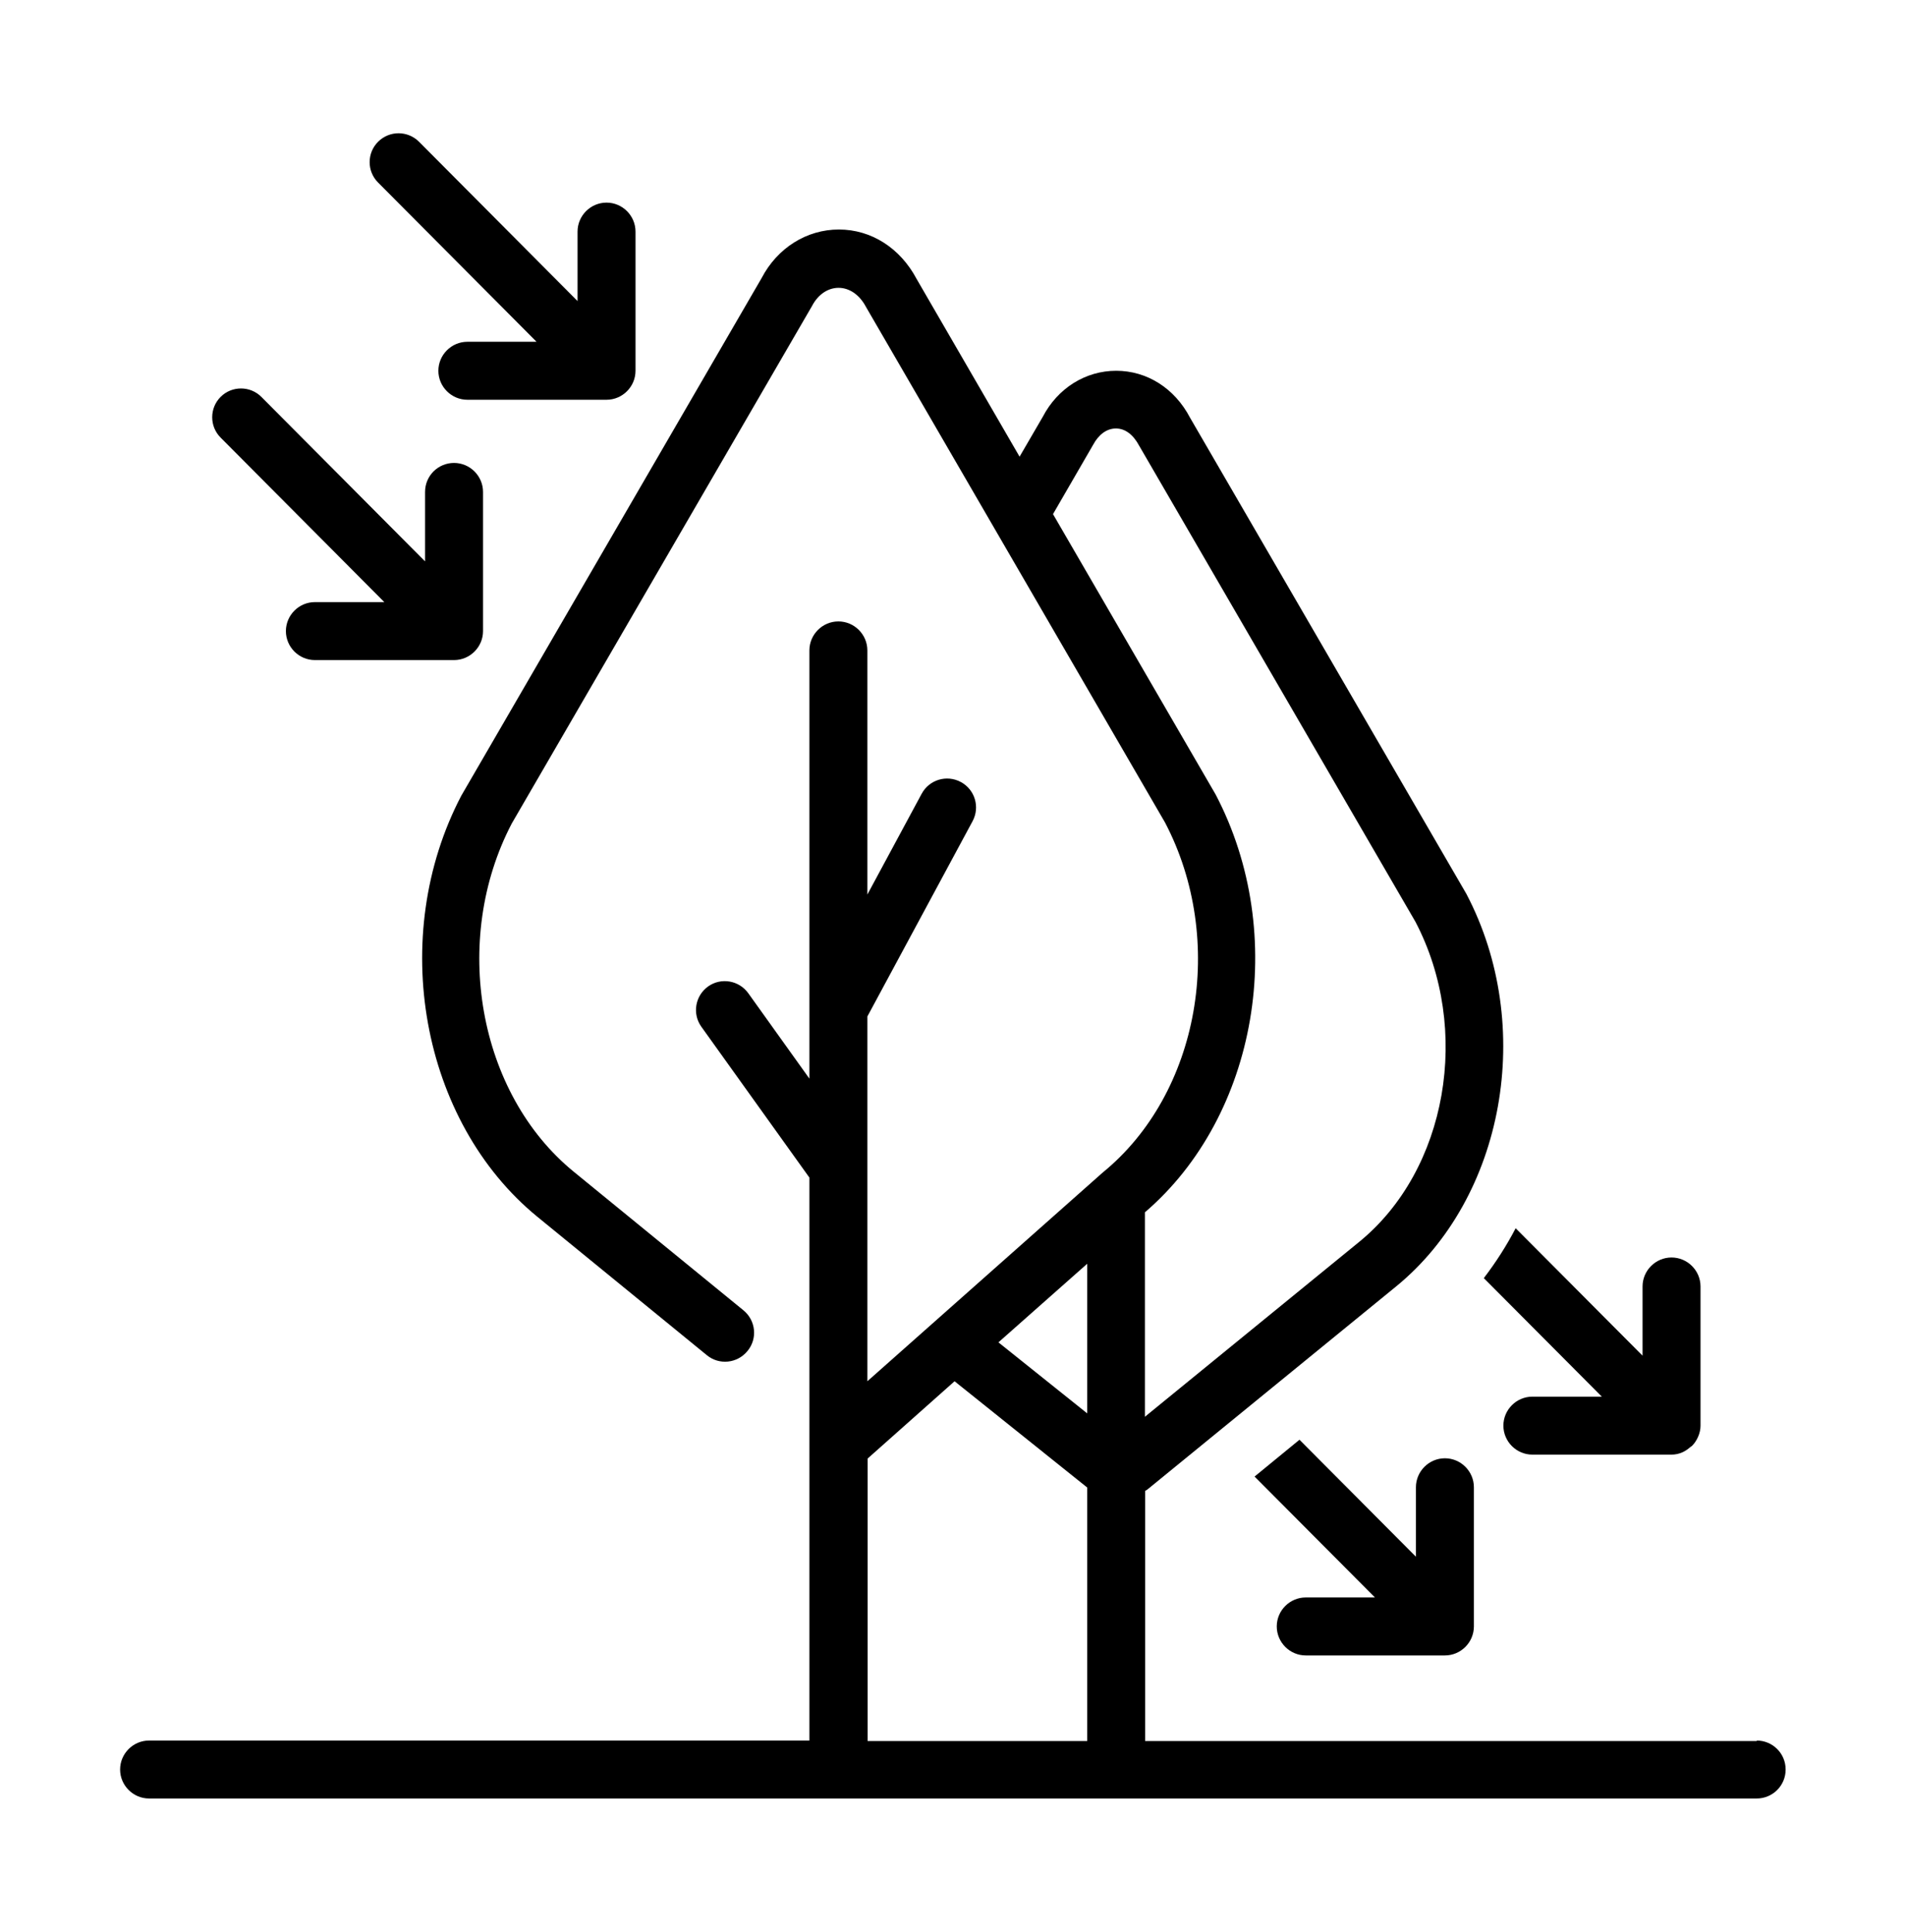 <?xml version="1.0" encoding="UTF-8"?>
<svg id="Capa_1" xmlns="http://www.w3.org/2000/svg" version="1.1" viewBox="0 0 73 74">
  
  <defs>
    
  </defs>
  <path d="M686.15,642.52v90H-613.85v-90H686.15ZM-535.85,662.52h-7v40h7v-40ZM-543.85,702.51c-2.42-8.07-.02-17.37-.97-25.52-1.43-12.15-20.83-9.35-18.03,3.53l6.97-.05c-.62-7.38,5.53-5.64,4.07.35-.42,1.71-11.69,4.46-12.1,13.2s7.08,12.29,12.57,5.49l.55,2.91,6.94.07ZM-514.85,702.52v-26.5c0-2.62-3.96-5.78-6.75-6.26-7.87-1.37-12.35,3.01-12.26,10.76,7.15.88,6-.02,9.52-4.99,7.96,4.66-5.29,8.76-7.97,13.04-1.96,3.13-2.81,11.8.68,13.28,5.9,2.52,7.82-1.3,10.27-1.37.38-.01,1.74,3.89,6.51,2.04ZM-512.85,670.52v32h7v-25.5l2.49-1.49,1.51,1.49v25.5h7v-24.5c0-.35,1.19-1.55,1.07-2.44,2.19-1.34,3.93,1.56,3.93,3.44v23.5h6v-29.5c0-4.88-9.63-3.92-11.5.5-2.12-5.26-6.7-5.45-10-1-.88-3.52-4.49-1.63-7.5-2ZM-469.85,696.52l-5-1.5v-24l-1.45-1.25-5.55.75v26.5c0,3.79,5.64,7.64,9.31,5.37,1.69-1.04,1.1-2.89,2.68-2.86l-.13,5.85-9.87,1.14v6.01c4.58.15,17,1.1,17-5.51v-36c-1.52-2.08-4.72-.64-7-.5v26ZM571.15,679.52c11.09,2.07,11.16-12.06,0-10.01v10.01ZM599.15,669.52c-1.26-1.65-1.82.1-2,1.48-.38,2.97.64,7.32.02,9.87-.28,1.18-2.45,0-2.02,1.63,6.31.9,3.34-9.45,3.99-12.98ZM616.15,669.53h-7.99l2.92,1.04.08,8.94c2.9,3.8,1.68-8.57,2.07-8.94.61-.58,3.26.9,2.92-1.04ZM627.15,669.53l-6-.02v10.01s6-.02,6-.02l-4-.99v-3.99s4.02-.5,4.02-.5l-4.02-.5v-2.99s4-.99,4-.99ZM551.08,671.58c-5.79-.2-7.06.9-5.5,7.01l4.57.93-3.99,3.98,4.85-1.63.07-10.3ZM562.15,691.51h-2.99v12.01h2.99v-12.01ZM504.15,694.51l-3,.02c.66,1.49,2.68,12.53,5.53,8.02,1.07-1.69-.58-4.93,1.45-5.03l1.02,6,2.93-.06,2.06-8.94-3.49,5.01c-.72-.03-.19-7.57-4.52-4.41-.26,1.97,1.15,4-1.98,3.41v-4.01ZM518.15,694.51l-3,.02c.66,1.48,2.69,12.53,5.53,8.02l.97-5.04,1.51,6.02c4.88.91,4.61-5.38,4.99-9l-3.49,5.01c-.72-.03-.19-7.57-4.52-4.41-.26,1.97,1.15,4-1.98,3.41v-4.01ZM532.15,694.51l-3,.02,2.97,8.52,2.03-.06,1.99-5.46,1.02,6,2.93-.06,2.06-8.94-3.49,5.01c-.72-.03-.19-7.57-4.52-4.41-.26,1.97,1.15,4-1.98,3.41v-4.01ZM557.15,703.51l-1.45-8.04-5.54-.95c-1.02,3.88,3.75.48,3.99,2.98l-4.57.93c-2.07,7.11,3.46,3.8,7.57,5.07ZM569.15,697.51c-4.16-.61-6.75,1.66-4.02,5.58l6.55-.53c.01-2.21.65-6.28-1.51-7.56-1.45-.86-6.02-1.55-5.01,1.51l4,.99ZM585.16,703.51c4.01.61,2.96-7.37.99-8.57l-11.99-.43v9.01s2.99,0,2.99,0l.51-7.02c4.02.02,1.66,6.63,3,7.02,3.06.87.72-6.28,1.49-7.01h2.99s0,7,0,7ZM592.12,694.53h-2.97s3.09,9.55,3.09,9.55l-2.09,3.44c3.17,2.63,7.49-9.69,7.89-11.62.48-2.33-1.46-1.24-2.87-1.37l-2.02,5.98-1.04-5.98ZM610.15,694.52c-5.46-.75-6.85,3.1-5.85,7.85l5.85,1.14c.85-3.49-4-.98-4-4.49s4.86-1,4-4.49ZM614.86,694.66c-4.67,1.3-3.31,10.35,2.58,8.72,4.67-1.3,3.31-10.35-2.58-8.72ZM633.16,703.51l2.67-1.45-1.62-7.14-12.04-.41v9.01s2.99,0,2.99,0l.51-7.02c4.02.02,1.66,6.63,3,7.02,3.06.87.72-6.28,1.49-7.01h2.99s0,7,0,7Z"/>
  <path class="st0" d="M-512.85,670.52c3.01.37,6.61-1.52,7.5,2,3.31-4.45,7.88-4.26,10,1,1.87-4.42,11.5-5.38,11.5-.5v29.5h-6v-23.5c0-1.89-1.74-4.78-3.93-3.44.12.89-1.07,2.1-1.07,2.44v24.5h-7v-25.5l-1.51-1.49-2.49,1.49v25.5h-7v-32Z"/>
  <path class="st0" d="M-469.85,696.52v-26c2.28-.14,5.48-1.58,7,.5v36c0,6.6-12.43,5.65-17.01,5.51v-6.01s9.87-1.14,9.87-1.14l.13-5.85c-1.58-.03-.99,1.82-2.68,2.86-3.68,2.27-9.31-1.57-9.31-5.37v-26.5l5.55-.75,1.45,1.25v24l5,1.5Z"/>
  <path class="st0" d="M-514.85,702.52c-4.77,1.85-6.12-2.05-6.51-2.04-2.45.07-4.37,3.89-10.27,1.37-3.49-1.49-2.64-10.15-.68-13.28,2.68-4.28,15.93-8.39,7.97-13.04-3.52,4.97-2.37,5.87-9.52,4.99-.09-7.75,4.39-12.13,12.26-10.76,2.78.49,6.75,3.64,6.75,6.26v26.5ZM-526.84,696.52l4.56-.94.43-9.06c-4.02,2.33-5.82,5.23-4.99,10Z"/>
  <path class="st0" d="M-543.85,702.51l-6.94-.07-.55-2.91c-5.49,6.8-12.96,2.97-12.57-5.49s11.68-11.49,12.1-13.2c1.46-5.99-4.69-7.73-4.07-.35l-6.97.05c-2.81-12.88,16.6-15.68,18.03-3.53.96,8.15-1.45,17.44.97,25.52ZM-550.85,687.52c-3.21-.6-8.9,7.72-4.46,8.99,4.75,1.35,4.4-6.34,4.46-8.99Z"/>
  <rect class="st0" x="-542.85" y="662.52" width="7" height="40"/>
  <path class="st0" d="M585.16,703.51v-7s-3,0-3,0c-.77.73,1.56,7.88-1.49,7.01-1.34-.38,1.02-7-3-7.02l-.51,7.02h-2.99s0-9.01,0-9.01l11.99.43c1.97,1.2,3.02,9.18-.99,8.57Z"/>
  <path class="st0" d="M633.16,703.51v-7s-3,0-3,0c-.77.73,1.56,7.88-1.49,7.01-1.34-.38,1.02-7-3-7.02l-.51,7.02h-2.99s0-9.01,0-9.01l12.04.41,1.62,7.14-2.67,1.45Z"/>
  <path class="st0" d="M518.15,694.51v4.01c3.14.59,1.73-1.43,1.99-3.41,4.32-3.16,3.8,4.38,4.52,4.41l3.49-5.01c-.38,3.62-.11,9.91-4.99,9l-1.51-6.02-.97,5.04c-2.84,4.51-4.87-6.54-5.53-8.02l3-.02Z"/>
  <path class="st0" d="M504.15,694.51v4.01c3.14.59,1.73-1.43,1.99-3.41,4.32-3.16,3.8,4.38,4.52,4.41l3.49-5.01-2.06,8.94-2.93.06-1.02-6c-2.03.1-.38,3.34-1.45,5.03-2.85,4.5-4.87-6.54-5.53-8.02l3-.02Z"/>
  <path class="st0" d="M532.15,694.51v4.01c3.14.59,1.73-1.43,1.99-3.41,4.32-3.16,3.8,4.38,4.52,4.41l3.49-5.01-2.06,8.94-2.93.06-1.02-6-1.99,5.46-2.03.06-2.97-8.52,3-.02Z"/>
  <path class="st0" d="M614.86,694.66c5.88-1.64,7.25,7.42,2.58,8.72-5.88,1.64-7.25-7.42-2.58-8.72Z"/>
  <path class="st0" d="M551.08,671.58l-.07,10.3-4.85,1.63,3.99-3.98-4.57-.93c-1.57-6.12-.29-7.21,5.5-7.01Z"/>
  <path class="st0" d="M569.15,697.51l-4-.99c-1-3.06,3.57-2.37,5.01-1.51,2.16,1.28,1.53,5.35,1.51,7.56l-6.55.53c-2.73-3.92-.14-6.2,4.02-5.58Z"/>
  <path class="st0" d="M557.15,703.51c-4.11-1.27-9.64,2.04-7.57-5.07l4.57-.93c-.24-2.5-5.01.89-3.99-2.98l5.54.95,1.45,8.04Z"/>
  <path class="st0" d="M592.12,694.53l1.04,5.98,2.02-5.98c1.4.13,3.35-.96,2.87,1.37-.4,1.93-4.72,14.25-7.89,11.62l2.09-3.44-3.09-9.55h2.97Z"/>
  <path class="st0" d="M571.15,679.52v-10.01c11.16-2.05,11.09,12.08,0,10.01ZM573.16,678.51c7.15.43,6.24-9.34-.01-7.49v7.49Z"/>
  <rect class="st0" x="559.16" y="691.51" width="2.99" height="12.01"/>
  <polygon class="st0" points="627.15 669.53 623.14 670.52 623.14 673.51 627.16 674.02 623.14 674.52 623.14 678.51 627.15 679.5 621.15 679.52 621.15 669.51 627.15 669.53"/>
  <path class="st0" d="M610.15,694.52c.85,3.49-4,.98-4,4.49s4.86,1,4,4.49l-5.85-1.14c-1-4.75.39-8.6,5.85-7.85Z"/>
  <path class="st0" d="M599.15,669.52c-.65,3.54,2.32,13.88-3.99,12.98-.43-1.64,1.73-.46,2.02-1.63.62-2.55-.41-6.9-.02-9.87.18-1.38.74-3.13,2-1.48Z"/>
  <path class="st0" d="M616.15,669.53c.34,1.94-2.32.47-2.92,1.04-.38.37.83,12.74-2.07,8.94l-.08-8.94-2.92-1.04h7.99Z"/>
  <path d="M-526.84,696.52c-.83-4.77.97-7.68,4.99-10l-.43,9.06-4.56.94Z"/>
  <path d="M-550.85,687.52c-.07,2.64.29,10.34-4.46,8.99-4.44-1.26,1.25-9.59,4.46-8.99Z"/>
  <path d="M573.16,678.51v-7.49c6.24-1.85,7.15,7.92,0,7.49Z"/>
  <g>
    <path d="M-44.56,52.45s-.07,0-.1,0l-7.31-.04v-2.15s7.32.04,7.32.04h.08c6.52,0,11.96-4.87,12.39-11.13.02-.33.03-.66.03-.99,0-5.97-3.8-11.28-9.47-13.21l-.49-.17-.18-.49c-3.07-8.52-11.21-14.24-20.25-14.24s-17.18,5.73-20.26,14.26l-.17.49-.49.17c-5.64,1.94-9.43,7.25-9.43,13.2v.15c.07,6.43,5.49,11.69,12.08,11.73l9.59.04v2.15s-9.6-.04-9.6-.04c-7.76-.05-14.14-6.27-14.23-13.86v-.18c0-6.7,4.16-12.69,10.4-15.06,3.51-9.12,12.32-15.2,22.1-15.2s18.59,6.08,22.1,15.19c6.27,2.36,10.44,8.35,10.44,15.08,0,.38-.01.76-.04,1.14-.51,7.38-6.89,13.13-14.54,13.13Z"/>
    <path d="M-65.81,67.82l-4.42-5.02c-.42-.47-.08-1.22.55-1.22h3v-18.23h2.15v23.98c0,.68-.84.99-1.29.49Z"/>
    <path d="M-58.29,68.09h-2.15v-24.04c0-.66.81-.96,1.25-.47l4.49,5.1c.41.46.08,1.18-.53,1.18h-3.05v18.23Z"/>
  </g>
  <g>
    <path d="M161.88,147.78h-47.5c-1.1,0-2-.9-2-2v-28.73c0-1.1.9-2,2-2h47.5c1.1,0,2,.9,2,2v28.73c0,1.1-.9,2-2,2ZM114.38,145.78h47.5v-28.73h-47.5v28.73Z"/>
    <g>
      <polygon points="118.97 124.47 117.38 124.47 117.38 119.31 122.66 119.31 122.66 120.9 118.97 120.9 118.97 124.47"/>
      <polygon points="153.9 120.9 153.9 119.31 159.06 119.31 159.06 124.59 157.47 124.59 157.47 120.9 153.9 120.9"/>
      <polygon points="122.54 141.94 122.54 143.52 117.38 143.52 117.38 138.25 118.97 138.25 118.97 141.94 122.54 141.94"/>
      <polygon points="159.06 142.94 153.75 142.94 153.75 141.35 157.47 141.35 157.47 137.75 159.06 137.75 159.06 142.94"/>
    </g>
    <g>
      <polygon points="169.98 118.54 164.66 118.54 164.66 116.95 168.38 116.95 168.38 113.35 169.98 113.35 169.98 118.54"/>
      <polygon points="129.16 99.73 127.58 99.73 127.58 94.57 132.85 94.57 132.85 96.16 129.16 96.16 129.16 99.73"/>
      <polygon points="164.68 96.16 164.68 94.57 169.84 94.57 169.84 99.85 168.25 99.85 168.25 96.16 164.68 96.16"/>
    </g>
    <path d="M172.44,122.9h-9.37v-2h9.37v-28.68h-47.5v23.63h-2v-23.63c0-1.1.9-2,2-2h47.5c1.1,0,2,.9,2,2v28.68c0,1.1-.9,2-2,2Z"/>
    <g>
      <path class="st3" d="M137.63,109.64h-5.37v-1.05l6.83-7.68h.13v7.42h1.24v1.31h-1.24v1.69h-1.59v-1.69ZM134.46,108.37c.25-.03.48-.04.68-.04h2.49v-3.07c0-.19.01-.42.04-.7,0-.09.02-.17.03-.26v-.1s-.06.1-.18.29c-.16.23-.32.43-.47.62l-2.15,2.56c-.12.15-.28.32-.48.51-.18.16-.26.24-.26.23l.31-.04Z"/>
      <path class="st3" d="M142.28,110.19c-.42-.44-.74-.99-.96-1.63-.24-.69-.36-1.47-.36-2.34s.12-1.65.36-2.34c.22-.64.54-1.18.96-1.63.79-.84,1.78-1.27,2.97-1.27s2.18.42,2.97,1.27c.41.45.73.99.96,1.63.24.69.36,1.47.36,2.34s-.12,1.65-.36,2.34c-.22.64-.54,1.18-.96,1.63-.79.84-1.78,1.27-2.97,1.27s-2.19-.42-2.97-1.27ZM147.12,109.15c.51-.67.77-1.65.77-2.92s-.26-2.25-.77-2.92c-.46-.61-1.09-.92-1.87-.92s-1.41.31-1.88.92c-.51.67-.77,1.64-.77,2.92s.26,2.24.77,2.92c.46.61,1.09.91,1.88.91s1.4-.3,1.87-.91Z"/>
      <path class="st3" d="M151.42,110.19c-.42-.44-.74-.99-.96-1.63-.24-.69-.36-1.47-.36-2.34s.12-1.65.36-2.34c.22-.64.54-1.18.96-1.63.79-.84,1.78-1.27,2.97-1.27s2.18.42,2.97,1.27c.41.45.73.99.96,1.63.24.69.36,1.47.36,2.34s-.12,1.65-.36,2.34c-.22.64-.54,1.18-.96,1.63-.79.84-1.78,1.27-2.97,1.27s-2.19-.42-2.97-1.27ZM156.26,109.15c.51-.67.77-1.65.77-2.92s-.26-2.25-.77-2.92c-.46-.61-1.09-.92-1.87-.92s-1.41.31-1.88.92c-.51.67-.77,1.64-.77,2.92s.26,2.24.77,2.92c.46.61,1.09.91,1.88.91s1.4-.3,1.87-.91Z"/>
      <path class="st3" d="M161.41,108.01l-2.15-2.98h1.8l.86,1.22c.09.12.18.28.26.49l.12.29s.03-.11.1-.27c.09-.21.18-.38.27-.51l.9-1.22h1.66l-2.1,2.86,2.46,3.44h-1.79l-1.13-1.57c-.1-.13-.21-.31-.31-.53l-.15-.33s-.02.05-.04.11l-.1.22c-.11.22-.21.4-.3.53l-1.16,1.57h-1.66l2.46-3.32Z"/>
    </g>
    <g>
      <path class="st3" d="M128.2,135.5c-.67-.4-1.17-.93-1.47-1.59l1.35-.7c.23.44.54.79.91,1.04.43.3.93.45,1.51.45,1.49,0,2.23-.69,2.23-2.06s-.8-2.01-2.42-2.01c-.3,0-.59.03-.88.08-.23.04-.43.1-.59.16l-.07-.14,2.35-3.03c.09-.11.2-.24.34-.38l.18-.18-.28.03c-.21.02-.4.03-.55.03h-3.19v-1.4h6.53v.14l-2.26,2.92c-.13.17-.28.33-.43.48-.12.13-.18.19-.18.18.9.09,1.63.41,2.19.96.59.58.88,1.32.88,2.22,0,1.06-.36,1.9-1.08,2.53-.69.6-1.59.9-2.7.9-.87,0-1.66-.21-2.37-.63Z"/>
      <path class="st3" d="M140.03,134.31h-5.37v-1.05l6.83-7.68h.13v7.42h1.24v1.31h-1.24v1.69h-1.59v-1.69ZM136.86,133.04c.25-.03.48-.04.68-.04h2.49v-3.07c0-.19.01-.42.04-.7,0-.09.02-.17.03-.26v-.1s-.06.1-.18.29c-.16.23-.32.43-.47.62l-2.15,2.56c-.12.15-.28.32-.48.51-.18.16-.26.24-.26.23l.31-.04Z"/>
      <path class="st3" d="M145.52,132.68l-2.15-2.98h1.8l.86,1.22c.09.12.18.28.26.49l.12.29s.03-.11.1-.27c.09-.21.18-.38.27-.51l.9-1.22h1.66l-2.1,2.86,2.46,3.44h-1.79l-1.13-1.57c-.1-.13-.21-.31-.31-.53l-.15-.33s-.02.05-.04.11l-.1.22c-.11.22-.21.4-.3.53l-1.16,1.57h-1.66l2.46-3.32Z"/>
    </g>
  </g>
  <g>
    <g>
      <path d="M124.5,47.8c-3.65,0-7.16-1.46-9.75-4.09-2.82-2.86-4.25-6.77-3.93-10.75.59-7.05,6.59-12.57,13.66-12.57h.23c.68.01,1.26.47,1.44,1.1.17.64-.1,1.33-.66,1.67-2.49,1.51-4.08,4.15-4.25,7.06-.14,2.55.83,5.04,2.67,6.83,1.84,1.79,4.35,2.71,6.89,2.5,1.33-.11,2.64-.52,3.79-1.2,0,0,0,0,.01,0,.57-.33,1.3-.24,1.78.21.48.46.61,1.18.3,1.77-2.17,4.24-6.47,7.08-11.23,7.42-.32.02-.64.03-.96.03ZM123.03,22.48c-5.4.68-9.76,5.11-10.22,10.64-.28,3.39.94,6.74,3.36,9.18,2.41,2.44,5.74,3.7,9.15,3.47,3.5-.25,6.72-2.1,8.73-4.93-.99.39-2.03.63-3.09.71-3.11.24-6.2-.87-8.45-3.07-2.25-2.2-3.44-5.25-3.26-8.38.17-2.98,1.56-5.73,3.79-7.63ZM135.6,40.09s-.02.01-.03.02c.01,0,.02-.01.03-.02h0Z"/>
      <path d="M134.55,32.69l2.79-.82c.14-.04.14-.24,0-.29l-2.74-.9-.86-2.71c-.04-.14-.24-.14-.28,0l-.94,2.66-2.79.82c-.14.04-.14.24,0,.29l2.74.9.86,2.71c.04.14.24.14.28,0l.94-2.66Z"/>
      <path d="M145.88,23.71l4.19-1.24c.21-.06.22-.36,0-.43l-4.12-1.36-1.29-4.08c-.07-.21-.35-.21-.43,0l-1.41,4-4.19,1.24c-.21.06-.22.36,0,.43l4.12,1.36,1.29,4.08c.07.21.35.21.43,0l1.41-4Z"/>
    </g>
    <g>
      <path d="M104.58,20.37h-2v-7.7c0-.55.45-1,1-1h7.7v2h-6.7v6.7Z"/>
      <path d="M158.46,20.37h-2v-6.7h-6.7v-2h7.7c.55,0,1,.45,1,1v7.7Z"/>
      <path d="M111.28,53.5h-7.7c-.55,0-1-.45-1-1v-7.7h2v6.7h6.7v2Z"/>
      <path d="M157.46,53.5h-7.7v-2h6.7v-6.7h2v7.7c0,.55-.45,1-1,1Z"/>
    </g>
  </g>
  <g>
    <g>
      <path d="M-45.89,121.15h1.75v11.32h-1.75v-11.32Z"/>
      <path d="M-42.21,121.15h3.65c1.23,0,2.21.3,2.94.9.77.63,1.16,1.55,1.16,2.75s-.39,2.1-1.16,2.75c-.73.61-1.71.91-2.94.91h-1.89v4.02h-1.76v-11.32ZM-38.63,126.91c1.59,0,2.38-.7,2.38-2.11s-.79-2.1-2.38-2.1h-1.81v4.21h1.81Z"/>
      <path d="M-32.63,131.96c-.72-.41-1.26-.97-1.63-1.67l1.5-.8c.27.46.6.82,1,1.07.48.31,1.05.46,1.72.46,1.61,0,2.41-.76,2.41-2.27s-.85-2.16-2.54-2.16c-.6,0-1.15.11-1.65.32-.41.17-.8.42-1.18.75l-.15-.08v-6.43h6.63v1.55h-5.09v2.85c.47-.29,1.08-.43,1.83-.43,1.19,0,2.15.33,2.89.99.74.67,1.11,1.54,1.11,2.63,0,1.2-.4,2.15-1.19,2.85-.77.68-1.79,1.02-3.06,1.02-.96,0-1.82-.22-2.58-.66Z"/>
      <path d="M-19.5,130.59h-5.96v-1.17l7.58-8.52h.15v8.23h1.38v1.46h-1.38v1.88h-1.76v-1.88ZM-23.02,129.19c.28-.03.53-.05.76-.05h2.76v-3.41c0-.21.01-.47.04-.77.01-.1.02-.19.03-.28v-.11s-.06.12-.2.32c-.18.25-.35.48-.52.68l-2.38,2.85c-.14.17-.31.35-.54.56-.2.18-.29.27-.29.26l.34-.04Z"/>
    </g>
    <path d="M-23.78,138.18c-5.83,7.49-16.05,10.23-24.97,6.78-5.35-2.14-9.63-6.18-11.89-11.42s-2.38-11.18-.36-16.53c0,0,.24-.59.36-.83,4.76-11.3,11.54-21.41,19.86-30.32,8.21,8.8,14.75,18.91,19.5,30.09h2.62c-.12-.36-.24-.48-.24-.48-4.99-11.89-12.01-22.71-20.93-32.11-.24-.24-.48-.36-.83-.36s-.59.12-.83.36c-8.92,9.28-16.05,20.1-21.17,31.99-.12.24-.36.95-.36.95-4.76,12.25,1.31,26.28,13.56,31.04,2.85,1.07,5.71,1.66,8.68,1.66,7.85,0,15.46-3.81,19.98-10.58l.12-.24h-3.09Z"/>
  </g>
  <g>
    <path d="M38.6,99.3c-.4,0-.8-.3-.8-.8v-2c0-.4.3-.8.8-.8s.8.3.8.8v2c-.1.5-.4.8-.8.8ZM38.6,136.7c-.4,0-.8-.3-.8-.8v-3.7c0-.4.3-.8.8-.8s.8.3.8.8v3.7c-.1.5-.4.8-.8.8ZM38.6,129.2c-.4,0-.8-.3-.8-.8v-3.7c0-.4.3-.8.8-.8s.8.3.8.8v3.7c-.1.5-.4.8-.8.8ZM38.6,121.7c-.4,0-.8-.3-.8-.8v-3.7c0-.4.3-.8.8-.8s.8.3.8.8v3.7c-.1.5-.4.8-.8.8ZM38.6,114.3c-.4,0-.8-.3-.8-.8v-3.7c0-.4.3-.8.8-.8s.8.3.8.8v3.7c-.1.4-.4.8-.8.8ZM38.6,106.8c-.4,0-.8-.3-.8-.8v-3.7c0-.4.3-.8.8-.8s.8.3.8.8v3.7c-.1.4-.4.8-.8.8ZM38.6,142.4c-.4,0-.8-.3-.8-.8v-2c0-.4.3-.8.8-.8s.8.3.8.8v2c-.1.5-.4.8-.8.8Z"/>
    <path d="M11.5,100.1h-2v-8c0-.6.4-1,1-1h8v2h-7v7Z"/>
    <path d="M67.5,100.1h-2v-7h-7v-2h8c.6,0,1,.4,1,1v8Z"/>
    <path d="M18.5,146.9h-8c-.6,0-1-.4-1-1v-8h2v7h7v2Z"/>
    <path d="M66.5,146.9h-8v-2h7v-7h2v8c0,.5-.4,1-1,1Z"/>
    <g>
      <path d="M61.22,125.19h-.04l-13.17-.08c-3.16-.02-5.75-2.56-5.79-5.65,0-2.67,1.56-5.01,3.93-6.03,1.43-3.42,4.8-5.68,8.53-5.68s7.09,2.26,8.52,5.68c2.38,1.01,3.95,3.35,3.95,5.96,0,.15,0,.31-.02.46-.21,3.01-2.8,5.35-5.91,5.35ZM54.68,109.74c-3.04,0-5.78,1.93-6.81,4.8l-.16.45-.45.16c-1.81.62-3.03,2.33-3.03,4.24.02,2.06,1.73,3.71,3.8,3.73l13.17.08h.03c2.06,0,3.77-1.53,3.91-3.49,0-.1.01-.21.01-.32,0-1.92-1.22-3.62-3.04-4.24l-.46-.16-.16-.45c-1.03-2.87-3.77-4.79-6.81-4.79Z"/>
      <rect x="46.51" y="126.85" width="15.42" height="2"/>
      <rect x="46.51" y="130.46" width="15.42" height="2"/>
    </g>
    <g>
      <path d="M22.61,127.61c-4.69,0-8.51-3.82-8.51-8.51s3.82-8.51,8.51-8.51,8.51,3.82,8.51,8.51-3.82,8.51-8.51,8.51ZM22.61,112.59c-3.59,0-6.51,2.92-6.51,6.51s2.92,6.51,6.51,6.51,6.51-2.92,6.51-6.51-2.92-6.51-6.51-6.51Z"/>
      <g>
        <g id="_x3C_径向重复_x3E_">
          <line class="st2" x1="22.61" y1="128.61" x2="22.44" y2="131.81"/>
        </g>
        <g id="_x3C_径向重复_x3E_1" data-name="_x3C_径向重复_x3E_">
          <line class="st2" x1="16.5" y1="126.38" x2="14.31" y2="128.72"/>
        </g>
        <g id="_x3C_径向重复_x3E_2" data-name="_x3C_径向重复_x3E_">
          <line class="st2" x1="13.25" y1="120.75" x2="10.07" y2="121.13"/>
        </g>
        <g id="_x3C_径向重复_x3E_3" data-name="_x3C_径向重复_x3E_">
          <line class="st2" x1="14.38" y1="114.35" x2="11.7" y2="112.59"/>
        </g>
        <g id="_x3C_径向重复_x3E_4" data-name="_x3C_径向重复_x3E_">
          <line class="st2" x1="19.36" y1="110.17" x2="18.43" y2="107.1"/>
        </g>
        <g id="_x3C_径向重复_x3E_5" data-name="_x3C_径向重复_x3E_">
          <line class="st2" x1="25.87" y1="110.17" x2="27.12" y2="107.22"/>
        </g>
        <g id="_x3C_径向重复_x3E_6" data-name="_x3C_径向重复_x3E_">
          <line class="st2" x1="30.85" y1="114.35" x2="33.71" y2="112.9"/>
        </g>
        <g id="_x3C_径向重复_x3E_7" data-name="_x3C_径向重复_x3E_">
          <line class="st2" x1="31.98" y1="120.75" x2="35.1" y2="121.48"/>
        </g>
        <g id="_x3C_径向重复_x3E_8" data-name="_x3C_径向重复_x3E_">
          <line class="st2" x1="28.73" y1="126.38" x2="30.65" y2="128.95"/>
        </g>
      </g>
    </g>
  </g>
  <g>
    <path class="st4" d="M-26.99,120.2c0,.5-.41.91-.91.91h-57.22c-.5,0-.91-.41-.91-.91v-34.4c0-.5.41-.91.91-.91H-27.89c.5,0,.91.41.91.91v34.4ZM-27.89,83.08h-57.22c-1.5,0-2.72,1.22-2.72,2.72v34.4c0,1.5,1.22,2.72,2.72,2.72H-27.89c1.5,0,2.72-1.22,2.72-2.72v-34.4c0-1.5-1.22-2.72-2.72-2.72Z"/>
    <path class="st4" d="M-44.92,105.62c-1.99,0-3.62-1.62-3.62-3.62s1.62-3.62,3.62-3.62,3.62,1.62,3.62,3.62-1.62,3.62-3.62,3.62M-44.92,96.57c-3,0-5.43,2.43-5.43,5.43s2.43,5.43,5.43,5.43,5.43-2.43,5.43-5.43-2.43-5.43-5.43-5.43"/>
    <path class="st4" d="M-37.36,109.55c-2.02,2.02-4.7,3.13-7.55,3.13s-5.54-1.11-7.55-3.13c-2.02-2.02-3.13-4.7-3.13-7.55s1.11-5.54,3.13-7.55c2.02-2.02,4.7-3.13,7.55-3.13s5.54,1.11,7.55,3.13c2.02,2.02,3.13,4.7,3.13,7.55s-1.11,5.54-3.13,7.55M-44.92,89.51c-6.9,0-12.49,5.59-12.49,12.49s5.59,12.49,12.49,12.49,12.49-5.59,12.49-12.49-5.59-12.49-12.49-12.49"/>
    <g>
      <path class="st4" d="M-74.03,114.89c-.41.41-.96.63-1.54.62-1.13-.02-2.08-.95-2.12-2.08-.02-.78.37-1.51,1.04-1.91.27-.16.44-.46.44-.77v-19.58c0-.37.3-.68.68-.68s.68.3.68.68v19.58c0,.32.17.61.44.77.65.39,1.04,1.08,1.04,1.84,0,.58-.23,1.13-.64,1.53M-73.05,110.28v-19.11c0-1.37-1.12-2.49-2.49-2.49s-2.49,1.12-2.49,2.49v19.11c-.96.77-1.51,1.96-1.47,3.21.06,2.12,1.78,3.81,3.9,3.84.02,0,.04,0,.06,0,1.05,0,2.03-.4,2.78-1.14.76-.75,1.18-1.75,1.18-2.82,0-1.22-.54-2.34-1.47-3.09"/>
      <line class="st1" x1="-70.03" y1="90.51" x2="-62.38" y2="90.51"/>
      <line class="st1" x1="-70.03" y1="95" x2="-65.91" y2="95"/>
      <line class="st1" x1="-70.03" y1="104.39" x2="-65.91" y2="104.39"/>
      <line class="st1" x1="-70.03" y1="99.82" x2="-62.38" y2="99.82"/>
      <line class="st1" x1="-70.03" y1="108.96" x2="-62.38" y2="108.96"/>
    </g>
  </g>
  <g>
    <path d="M208.08,74.97l.05-.03-2.83-4.4-1.76,1.13.25.4-17.49-11.52c-.21-.14-.47-.2-.72-.16l-11.78,1.66.13-.72-2.06-.38-.26,1.41-21.53,3.03,1.6-1.85-1.58-1.37-3.42,3.96h0c-.11.14-.2.28-.24.45-.1.42.08.86.45,1.1l21.52,14.17c.17.11.37.17.58.17.05,0,.1,0,.15-.01l38.26-5.38c.43-.06.78-.38.87-.81.07-.3,0-.61-.19-.85M170.52,79.7l.36-1.96-2.06-.38-.37,2.01-18.09-11.91,20.85-2.93-.29,1.55,2.06.38.42-2.24,12.08-1.7,18.87,12.43-33.84,4.76Z"/>
    <rect x="172.88" y="46.24" width="5.22" height="2.09" transform="translate(96.94 211.19) rotate(-79.47)"/>
    <rect x="171.36" y="54.45" width="5.22" height="2.09" transform="translate(87.62 216.39) rotate(-79.47)"/>
    <rect x="174.41" y="38.04" width="5.22" height="2.09" transform="translate(106.26 205.98) rotate(-79.47)"/>
    <rect x="168.3" y="70.86" width="5.22" height="2.09" transform="translate(68.98 226.8) rotate(-79.47)"/>
    <rect x="186.69" y="42.55" width="2.09" height="5.23" transform="translate(5.4 108.7) rotate(-32.74)"/>
    <rect x="191.22" y="49.58" width="2.09" height="5.23" transform="translate(2.32 112.29) rotate(-32.74)"/>
    <rect x="195.74" y="56.62" width="2.09" height="5.23" transform="translate(-.77 115.86) rotate(-32.74)"/>
    <rect x="200.27" y="63.66" width="2.09" height="5.23" transform="translate(-3.86 119.42) rotate(-32.74)"/>
    <rect x="152.05" y="57.45" width="5.23" height="2.09" transform="translate(9.23 137.18) rotate(-49.13)"/>
    <rect x="162.99" y="44.79" width="5.23" height="2.09" transform="translate(22.58 141.08) rotate(-49.13)"/>
    <rect x="157.52" y="51.12" width="5.23" height="2.09" transform="translate(15.91 139.13) rotate(-49.13)"/>
    <rect x="168.46" y="38.46" width="5.23" height="2.09" transform="translate(29.3 143.09) rotate(-49.16)"/>
    <path d="M174.05,34.48l1.58,1.37,1.29-1.49,4.38,2.73,2.45,3.81,1.76-1.13-.06-.09,3.21,2-1.98-10.43,4.33-11.17-24.52,7.78,8.64,5.39-1.08,1.24ZM187.47,23.38l-2.13,5.51-9.97-1.68,12.1-3.84Z"/>
  </g>
  <g>
    <path d="M48.9,62.29c0,.61.5,1.11,1.11,1.11h5.33c.61,0,1.11-.5,1.11-1.11v-5.33c0-.61-.5-1.11-1.11-1.11s-1.11.5-1.11,1.11v2.66l-4.46-4.48-1.72,1.41,4.61,4.63h-2.65c-.61,0-1.11.5-1.11,1.11"/>
    <path d="M20.55,13.09h-2.65c-.61,0-1.11.5-1.11,1.11s.5,1.11,1.11,1.11h5.33c.61,0,1.11-.5,1.11-1.11v-5.33c0-.61-.5-1.11-1.11-1.11s-1.11.5-1.11,1.11v2.66l-6.07-6.1c-.43-.43-1.13-.44-1.57,0-.43.43-.43,1.13,0,1.56l6.07,6.1Z"/>
    <path d="M14.71,23.06h-2.65c-.61,0-1.11.5-1.11,1.11s.5,1.11,1.11,1.11h5.33c.61,0,1.11-.5,1.11-1.11v-5.33c0-.61-.5-1.11-1.11-1.11s-1.11.49-1.11,1.11v2.66l-6.27-6.3c-.43-.43-1.13-.43-1.56,0-.43.43-.43,1.13,0,1.56l6.27,6.3Z"/>
    <path d="M61.35,53.49h-2.66c-.61,0-1.11.5-1.11,1.11s.5,1.11,1.11,1.11h5.33c.14,0,.29-.03.42-.09.11-.05.21-.12.3-.2.02-.02.04-.02.06-.04,0,0,0,0,0,0,.1-.1.18-.22.24-.36.06-.14.09-.28.09-.42,0,0,0,0,0,0v-5.33c0-.61-.5-1.11-1.11-1.11s-1.11.5-1.11,1.11v2.65l-4.86-4.88c-.35.67-.76,1.31-1.22,1.91l4.53,4.55Z"/>
    <path d="M67.29,66.68h-23.43v-9.58s.05-.03.08-.05l9.53-7.78c4.15-3.39,5.35-9.98,2.69-15.04l-10.58-18.23c-.59-1.13-1.65-1.8-2.83-1.8h0c-1.18,0-2.24.67-2.81,1.76l-.89,1.53-3.94-6.8c-.63-1.19-1.74-1.9-2.98-1.9s-2.36.71-2.96,1.86l-11.5,19.82c-2.83,5.4-1.55,12.48,2.91,16.13l6.49,5.3c.47.39,1.17.32,1.56-.16.39-.47.32-1.17-.16-1.56l-6.49-5.3c-3.68-3-4.71-8.88-2.38-13.34l11.5-19.82c.48-.92,1.55-.95,2.07.04l11.45,19.74c2.36,4.5,1.33,10.38-2.39,13.41l-9.01,7.99v-13.97l4.03-7.48c.29-.54.09-1.21-.45-1.5-.54-.29-1.21-.09-1.5.45l-2.08,3.86v-9.35c0-.61-.5-1.11-1.11-1.11s-1.11.5-1.11,1.11v16.4l-2.34-3.27c-.36-.5-1.05-.61-1.54-.26-.5.36-.61,1.05-.26,1.54l4.14,5.78v21.56H5.71c-.61,0-1.11.5-1.11,1.11s.5,1.11,1.11,1.11h61.57c.61,0,1.11-.49,1.11-1.11s-.5-1.11-1.11-1.11M43.85,46.43c4.31-3.69,5.52-10.64,2.71-16l-6.23-10.74,1.54-2.66c.21-.39.52-.62.87-.62s.66.23.89.66l10.58,18.23c2.16,4.12,1.22,9.51-2.15,12.26l-8.21,6.7v-7.83ZM41.64,48.4v5.73l-3.4-2.72,3.4-3.01ZM33.23,55.86l3.33-2.96,5.08,4.07v9.71h-8.41v-10.82Z"/>
  </g>
</svg>